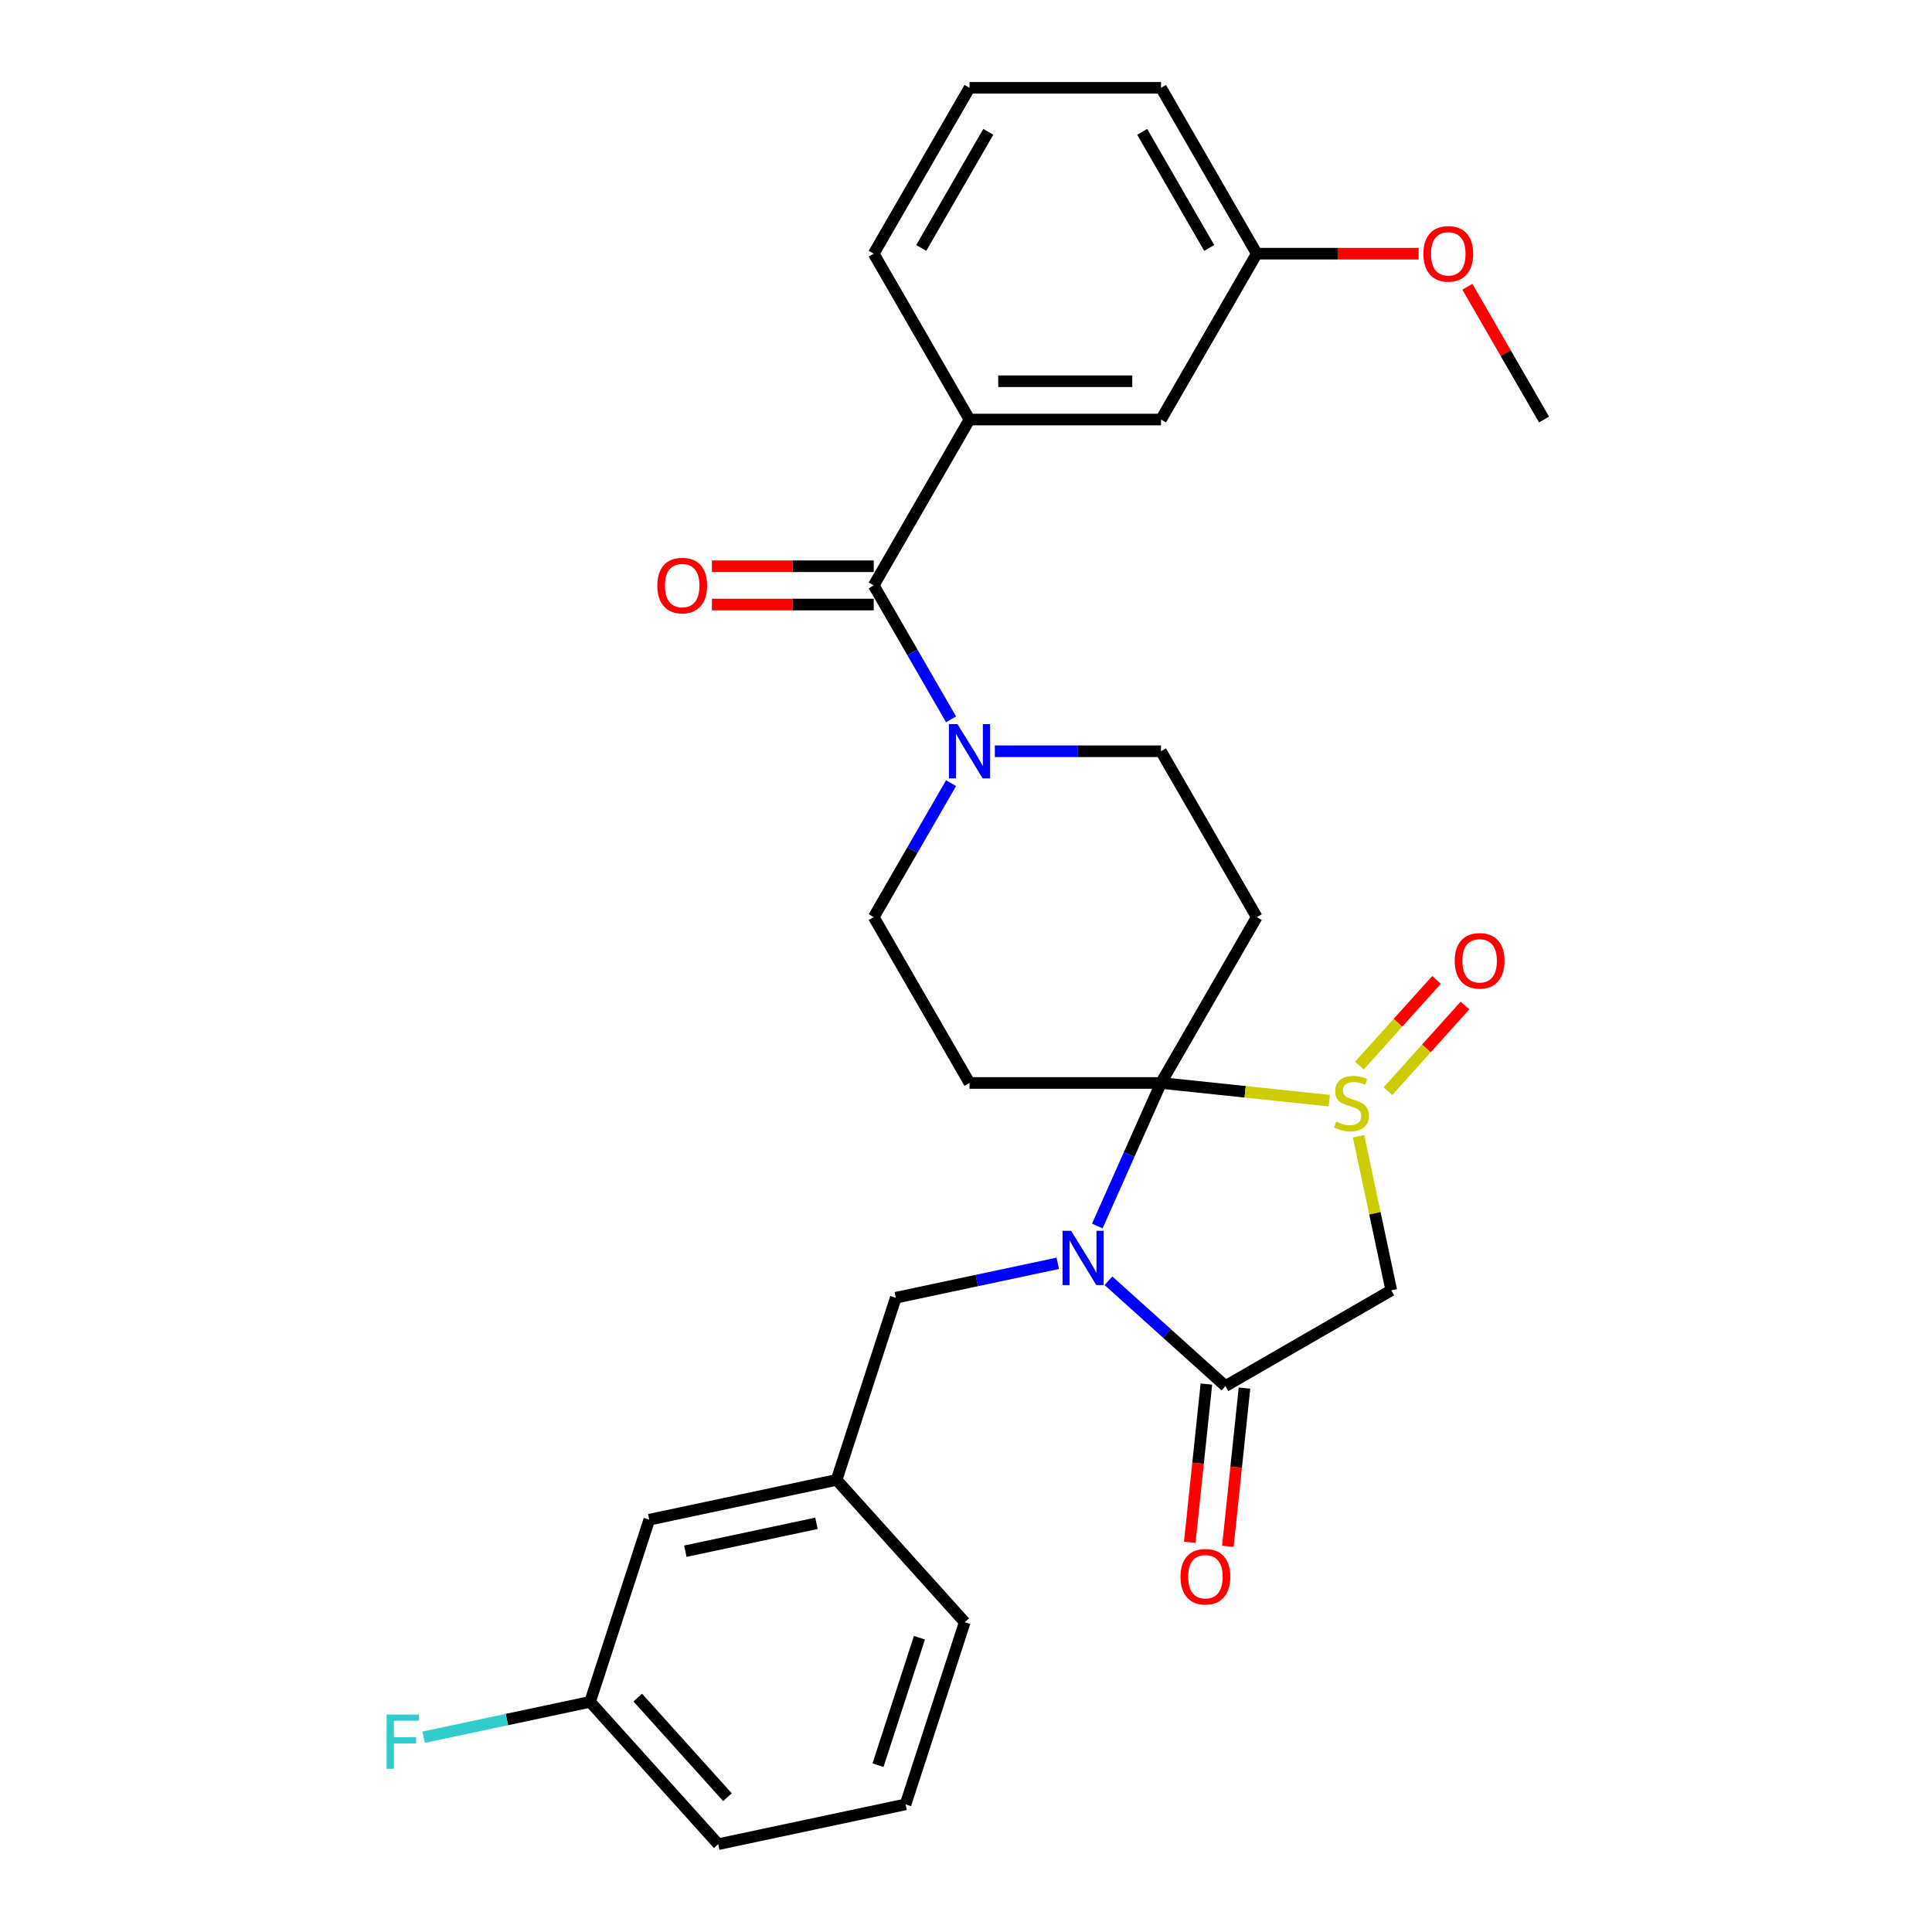 <?xml version='1.0' encoding='iso-8859-1'?>
<svg version='1.1' baseProfile='full'
              xmlns='http://www.w3.org/2000/svg'
                      xmlns:rdkit='http://www.rdkit.org/xml'
                      xmlns:xlink='http://www.w3.org/1999/xlink'
                  xml:space='preserve'
width='1000px' height='1000px' viewBox='0 0 1000 1000'>
<!-- END OF HEADER -->
<rect style='opacity:1.0;fill:#FFFFFF;stroke:none' width='1000' height='1000' x='0' y='0'> </rect>
<path class='bond-0' d='M 600.935,560.544 L 584.452,597.566' style='fill:none;fill-rule:evenodd;stroke:#000000;stroke-width:6px;stroke-linecap:butt;stroke-linejoin:miter;stroke-opacity:1' />
<path class='bond-0' d='M 584.452,597.566 L 567.968,634.588' style='fill:none;fill-rule:evenodd;stroke:#0000FF;stroke-width:6px;stroke-linecap:butt;stroke-linejoin:miter;stroke-opacity:1' />
<path class='bond-1' d='M 600.935,560.544 L 644.488,565.122' style='fill:none;fill-rule:evenodd;stroke:#000000;stroke-width:6px;stroke-linecap:butt;stroke-linejoin:miter;stroke-opacity:1' />
<path class='bond-1' d='M 644.488,565.122 L 688.042,569.7' style='fill:none;fill-rule:evenodd;stroke:#CCCC00;stroke-width:6px;stroke-linecap:butt;stroke-linejoin:miter;stroke-opacity:1' />
<path class='bond-2' d='M 600.935,560.544 L 650.499,474.696' style='fill:none;fill-rule:evenodd;stroke:#000000;stroke-width:6px;stroke-linecap:butt;stroke-linejoin:miter;stroke-opacity:1' />
<path class='bond-3' d='M 600.935,560.544 L 501.806,560.544' style='fill:none;fill-rule:evenodd;stroke:#000000;stroke-width:6px;stroke-linecap:butt;stroke-linejoin:miter;stroke-opacity:1' />
<path class='bond-4' d='M 573.74,662.921 L 604.011,690.177' style='fill:none;fill-rule:evenodd;stroke:#0000FF;stroke-width:6px;stroke-linecap:butt;stroke-linejoin:miter;stroke-opacity:1' />
<path class='bond-4' d='M 604.011,690.177 L 634.283,717.434' style='fill:none;fill-rule:evenodd;stroke:#000000;stroke-width:6px;stroke-linecap:butt;stroke-linejoin:miter;stroke-opacity:1' />
<path class='bond-5' d='M 547.491,653.893 L 505.572,662.803' style='fill:none;fill-rule:evenodd;stroke:#0000FF;stroke-width:6px;stroke-linecap:butt;stroke-linejoin:miter;stroke-opacity:1' />
<path class='bond-5' d='M 505.572,662.803 L 463.652,671.713' style='fill:none;fill-rule:evenodd;stroke:#000000;stroke-width:6px;stroke-linecap:butt;stroke-linejoin:miter;stroke-opacity:1' />
<path class='bond-6' d='M 703.183,588.135 L 711.657,628.002' style='fill:none;fill-rule:evenodd;stroke:#CCCC00;stroke-width:6px;stroke-linecap:butt;stroke-linejoin:miter;stroke-opacity:1' />
<path class='bond-6' d='M 711.657,628.002 L 720.131,667.869' style='fill:none;fill-rule:evenodd;stroke:#000000;stroke-width:6px;stroke-linecap:butt;stroke-linejoin:miter;stroke-opacity:1' />
<path class='bond-7' d='M 718.367,564.79 L 738.324,542.625' style='fill:none;fill-rule:evenodd;stroke:#CCCC00;stroke-width:6px;stroke-linecap:butt;stroke-linejoin:miter;stroke-opacity:1' />
<path class='bond-7' d='M 738.324,542.625 L 758.282,520.46' style='fill:none;fill-rule:evenodd;stroke:#FF0000;stroke-width:6px;stroke-linecap:butt;stroke-linejoin:miter;stroke-opacity:1' />
<path class='bond-7' d='M 703.633,551.524 L 723.591,529.359' style='fill:none;fill-rule:evenodd;stroke:#CCCC00;stroke-width:6px;stroke-linecap:butt;stroke-linejoin:miter;stroke-opacity:1' />
<path class='bond-7' d='M 723.591,529.359 L 743.548,507.194' style='fill:none;fill-rule:evenodd;stroke:#FF0000;stroke-width:6px;stroke-linecap:butt;stroke-linejoin:miter;stroke-opacity:1' />
<path class='bond-8' d='M 624.424,716.397 L 620.119,757.354' style='fill:none;fill-rule:evenodd;stroke:#000000;stroke-width:6px;stroke-linecap:butt;stroke-linejoin:miter;stroke-opacity:1' />
<path class='bond-8' d='M 620.119,757.354 L 615.815,798.31' style='fill:none;fill-rule:evenodd;stroke:#FF0000;stroke-width:6px;stroke-linecap:butt;stroke-linejoin:miter;stroke-opacity:1' />
<path class='bond-8' d='M 644.141,718.47 L 639.837,759.426' style='fill:none;fill-rule:evenodd;stroke:#000000;stroke-width:6px;stroke-linecap:butt;stroke-linejoin:miter;stroke-opacity:1' />
<path class='bond-8' d='M 639.837,759.426 L 635.532,800.382' style='fill:none;fill-rule:evenodd;stroke:#FF0000;stroke-width:6px;stroke-linecap:butt;stroke-linejoin:miter;stroke-opacity:1' />
<path class='bond-9' d='M 634.283,717.434 L 720.131,667.869' style='fill:none;fill-rule:evenodd;stroke:#000000;stroke-width:6px;stroke-linecap:butt;stroke-linejoin:miter;stroke-opacity:1' />
<path class='bond-10' d='M 452.241,302.999 L 472.256,337.666' style='fill:none;fill-rule:evenodd;stroke:#000000;stroke-width:6px;stroke-linecap:butt;stroke-linejoin:miter;stroke-opacity:1' />
<path class='bond-10' d='M 472.256,337.666 L 492.271,372.333' style='fill:none;fill-rule:evenodd;stroke:#0000FF;stroke-width:6px;stroke-linecap:butt;stroke-linejoin:miter;stroke-opacity:1' />
<path class='bond-11' d='M 452.241,302.999 L 501.806,217.151' style='fill:none;fill-rule:evenodd;stroke:#000000;stroke-width:6px;stroke-linecap:butt;stroke-linejoin:miter;stroke-opacity:1' />
<path class='bond-12' d='M 452.241,293.087 L 410.359,293.087' style='fill:none;fill-rule:evenodd;stroke:#000000;stroke-width:6px;stroke-linecap:butt;stroke-linejoin:miter;stroke-opacity:1' />
<path class='bond-12' d='M 410.359,293.087 L 368.477,293.087' style='fill:none;fill-rule:evenodd;stroke:#FF0000;stroke-width:6px;stroke-linecap:butt;stroke-linejoin:miter;stroke-opacity:1' />
<path class='bond-12' d='M 452.241,312.912 L 410.359,312.912' style='fill:none;fill-rule:evenodd;stroke:#000000;stroke-width:6px;stroke-linecap:butt;stroke-linejoin:miter;stroke-opacity:1' />
<path class='bond-12' d='M 410.359,312.912 L 368.477,312.912' style='fill:none;fill-rule:evenodd;stroke:#FF0000;stroke-width:6px;stroke-linecap:butt;stroke-linejoin:miter;stroke-opacity:1' />
<path class='bond-13' d='M 650.499,474.696 L 600.935,388.848' style='fill:none;fill-rule:evenodd;stroke:#000000;stroke-width:6px;stroke-linecap:butt;stroke-linejoin:miter;stroke-opacity:1' />
<path class='bond-14' d='M 501.806,560.544 L 452.241,474.696' style='fill:none;fill-rule:evenodd;stroke:#000000;stroke-width:6px;stroke-linecap:butt;stroke-linejoin:miter;stroke-opacity:1' />
<path class='bond-15' d='M 492.271,405.363 L 472.256,440.029' style='fill:none;fill-rule:evenodd;stroke:#0000FF;stroke-width:6px;stroke-linecap:butt;stroke-linejoin:miter;stroke-opacity:1' />
<path class='bond-15' d='M 472.256,440.029 L 452.241,474.696' style='fill:none;fill-rule:evenodd;stroke:#000000;stroke-width:6px;stroke-linecap:butt;stroke-linejoin:miter;stroke-opacity:1' />
<path class='bond-16' d='M 514.93,388.848 L 557.933,388.848' style='fill:none;fill-rule:evenodd;stroke:#0000FF;stroke-width:6px;stroke-linecap:butt;stroke-linejoin:miter;stroke-opacity:1' />
<path class='bond-16' d='M 557.933,388.848 L 600.935,388.848' style='fill:none;fill-rule:evenodd;stroke:#000000;stroke-width:6px;stroke-linecap:butt;stroke-linejoin:miter;stroke-opacity:1' />
<path class='bond-17' d='M 501.806,217.151 L 600.935,217.151' style='fill:none;fill-rule:evenodd;stroke:#000000;stroke-width:6px;stroke-linecap:butt;stroke-linejoin:miter;stroke-opacity:1' />
<path class='bond-17' d='M 516.675,197.325 L 586.065,197.325' style='fill:none;fill-rule:evenodd;stroke:#000000;stroke-width:6px;stroke-linecap:butt;stroke-linejoin:miter;stroke-opacity:1' />
<path class='bond-18' d='M 501.806,217.151 L 452.241,131.303' style='fill:none;fill-rule:evenodd;stroke:#000000;stroke-width:6px;stroke-linecap:butt;stroke-linejoin:miter;stroke-opacity:1' />
<path class='bond-19' d='M 463.652,671.713 L 433.02,765.991' style='fill:none;fill-rule:evenodd;stroke:#000000;stroke-width:6px;stroke-linecap:butt;stroke-linejoin:miter;stroke-opacity:1' />
<path class='bond-20' d='M 600.935,217.151 L 650.499,131.303' style='fill:none;fill-rule:evenodd;stroke:#000000;stroke-width:6px;stroke-linecap:butt;stroke-linejoin:miter;stroke-opacity:1' />
<path class='bond-21' d='M 433.02,765.991 L 336.057,786.601' style='fill:none;fill-rule:evenodd;stroke:#000000;stroke-width:6px;stroke-linecap:butt;stroke-linejoin:miter;stroke-opacity:1' />
<path class='bond-21' d='M 422.598,788.475 L 354.723,802.902' style='fill:none;fill-rule:evenodd;stroke:#000000;stroke-width:6px;stroke-linecap:butt;stroke-linejoin:miter;stroke-opacity:1' />
<path class='bond-22' d='M 433.02,765.991 L 499.35,839.658' style='fill:none;fill-rule:evenodd;stroke:#000000;stroke-width:6px;stroke-linecap:butt;stroke-linejoin:miter;stroke-opacity:1' />
<path class='bond-23' d='M 336.057,786.601 L 305.424,880.878' style='fill:none;fill-rule:evenodd;stroke:#000000;stroke-width:6px;stroke-linecap:butt;stroke-linejoin:miter;stroke-opacity:1' />
<path class='bond-24' d='M 650.499,131.303 L 692.381,131.303' style='fill:none;fill-rule:evenodd;stroke:#000000;stroke-width:6px;stroke-linecap:butt;stroke-linejoin:miter;stroke-opacity:1' />
<path class='bond-24' d='M 692.381,131.303 L 734.263,131.303' style='fill:none;fill-rule:evenodd;stroke:#FF0000;stroke-width:6px;stroke-linecap:butt;stroke-linejoin:miter;stroke-opacity:1' />
<path class='bond-25' d='M 650.499,131.303 L 600.935,45.455' style='fill:none;fill-rule:evenodd;stroke:#000000;stroke-width:6px;stroke-linecap:butt;stroke-linejoin:miter;stroke-opacity:1' />
<path class='bond-25' d='M 625.895,128.339 L 591.2,68.245' style='fill:none;fill-rule:evenodd;stroke:#000000;stroke-width:6px;stroke-linecap:butt;stroke-linejoin:miter;stroke-opacity:1' />
<path class='bond-26' d='M 305.424,880.878 L 262.355,890.033' style='fill:none;fill-rule:evenodd;stroke:#000000;stroke-width:6px;stroke-linecap:butt;stroke-linejoin:miter;stroke-opacity:1' />
<path class='bond-26' d='M 262.355,890.033 L 219.286,899.187' style='fill:none;fill-rule:evenodd;stroke:#33CCCC;stroke-width:6px;stroke-linecap:butt;stroke-linejoin:miter;stroke-opacity:1' />
<path class='bond-27' d='M 305.424,880.878 L 371.755,954.545' style='fill:none;fill-rule:evenodd;stroke:#000000;stroke-width:6px;stroke-linecap:butt;stroke-linejoin:miter;stroke-opacity:1' />
<path class='bond-27' d='M 330.107,878.662 L 376.539,930.229' style='fill:none;fill-rule:evenodd;stroke:#000000;stroke-width:6px;stroke-linecap:butt;stroke-linejoin:miter;stroke-opacity:1' />
<path class='bond-28' d='M 452.241,131.303 L 501.806,45.455' style='fill:none;fill-rule:evenodd;stroke:#000000;stroke-width:6px;stroke-linecap:butt;stroke-linejoin:miter;stroke-opacity:1' />
<path class='bond-28' d='M 476.846,128.339 L 511.541,68.245' style='fill:none;fill-rule:evenodd;stroke:#000000;stroke-width:6px;stroke-linecap:butt;stroke-linejoin:miter;stroke-opacity:1' />
<path class='bond-29' d='M 759.507,148.413 L 779.35,182.782' style='fill:none;fill-rule:evenodd;stroke:#FF0000;stroke-width:6px;stroke-linecap:butt;stroke-linejoin:miter;stroke-opacity:1' />
<path class='bond-29' d='M 779.35,182.782 L 799.193,217.151' style='fill:none;fill-rule:evenodd;stroke:#000000;stroke-width:6px;stroke-linecap:butt;stroke-linejoin:miter;stroke-opacity:1' />
<path class='bond-30' d='M 501.806,45.455 L 600.935,45.455' style='fill:none;fill-rule:evenodd;stroke:#000000;stroke-width:6px;stroke-linecap:butt;stroke-linejoin:miter;stroke-opacity:1' />
<path class='bond-31' d='M 468.718,933.935 L 499.35,839.658' style='fill:none;fill-rule:evenodd;stroke:#000000;stroke-width:6px;stroke-linecap:butt;stroke-linejoin:miter;stroke-opacity:1' />
<path class='bond-31' d='M 454.457,913.667 L 475.9,847.673' style='fill:none;fill-rule:evenodd;stroke:#000000;stroke-width:6px;stroke-linecap:butt;stroke-linejoin:miter;stroke-opacity:1' />
<path class='bond-32' d='M 468.718,933.935 L 371.755,954.545' style='fill:none;fill-rule:evenodd;stroke:#000000;stroke-width:6px;stroke-linecap:butt;stroke-linejoin:miter;stroke-opacity:1' />
<path  class='atom-1' d='M 554.41 637.067
L 563.609 651.936
Q 564.521 653.403, 565.988 656.06
Q 567.455 658.716, 567.535 658.875
L 567.535 637.067
L 571.262 637.067
L 571.262 665.14
L 567.416 665.14
L 557.542 648.883
Q 556.392 646.98, 555.163 644.799
Q 553.974 642.618, 553.617 641.944
L 553.617 665.14
L 549.969 665.14
L 549.969 637.067
L 554.41 637.067
' fill='#0000FF'/>
<path  class='atom-2' d='M 691.591 580.542
Q 691.908 580.66, 693.216 581.216
Q 694.525 581.771, 695.952 582.128
Q 697.419 582.445, 698.847 582.445
Q 701.503 582.445, 703.05 581.176
Q 704.596 579.867, 704.596 577.607
Q 704.596 576.061, 703.803 575.109
Q 703.05 574.158, 701.86 573.642
Q 700.671 573.127, 698.688 572.532
Q 696.19 571.779, 694.683 571.065
Q 693.216 570.351, 692.146 568.844
Q 691.115 567.338, 691.115 564.8
Q 691.115 561.271, 693.494 559.09
Q 695.913 556.909, 700.671 556.909
Q 703.922 556.909, 707.61 558.456
L 706.698 561.509
Q 703.327 560.121, 700.79 560.121
Q 698.054 560.121, 696.547 561.271
Q 695.04 562.381, 695.08 564.324
Q 695.08 565.831, 695.833 566.743
Q 696.626 567.655, 697.737 568.17
Q 698.886 568.686, 700.79 569.28
Q 703.327 570.073, 704.834 570.867
Q 706.341 571.66, 707.412 573.285
Q 708.522 574.871, 708.522 577.607
Q 708.522 581.493, 705.905 583.595
Q 703.327 585.657, 699.005 585.657
Q 696.507 585.657, 694.604 585.101
Q 692.74 584.586, 690.52 583.674
L 691.591 580.542
' fill='#CCCC00'/>
<path  class='atom-8' d='M 495.6 374.811
L 504.799 389.68
Q 505.711 391.148, 507.179 393.804
Q 508.646 396.461, 508.725 396.619
L 508.725 374.811
L 512.452 374.811
L 512.452 402.884
L 508.606 402.884
L 498.733 386.627
Q 497.583 384.724, 496.354 382.543
Q 495.164 380.362, 494.807 379.688
L 494.807 402.884
L 491.159 402.884
L 491.159 374.811
L 495.6 374.811
' fill='#0000FF'/>
<path  class='atom-13' d='M 752.964 497.318
Q 752.964 490.577, 756.295 486.811
Q 759.626 483.044, 765.851 483.044
Q 772.076 483.044, 775.407 486.811
Q 778.738 490.577, 778.738 497.318
Q 778.738 504.138, 775.368 508.024
Q 771.997 511.87, 765.851 511.87
Q 759.665 511.87, 756.295 508.024
Q 752.964 504.178, 752.964 497.318
M 765.851 508.698
Q 770.134 508.698, 772.433 505.843
Q 774.773 502.949, 774.773 497.318
Q 774.773 491.807, 772.433 489.031
Q 770.134 486.216, 765.851 486.216
Q 761.569 486.216, 759.229 488.991
Q 756.93 491.767, 756.93 497.318
Q 756.93 502.988, 759.229 505.843
Q 761.569 508.698, 765.851 508.698
' fill='#FF0000'/>
<path  class='atom-14' d='M 611.034 816.099
Q 611.034 809.358, 614.365 805.591
Q 617.696 801.824, 623.921 801.824
Q 630.146 801.824, 633.477 805.591
Q 636.808 809.358, 636.808 816.099
Q 636.808 822.919, 633.437 826.805
Q 630.067 830.651, 623.921 830.651
Q 617.735 830.651, 614.365 826.805
Q 611.034 822.959, 611.034 816.099
M 623.921 827.479
Q 628.203 827.479, 630.503 824.624
Q 632.842 821.729, 632.842 816.099
Q 632.842 810.587, 630.503 807.812
Q 628.203 804.996, 623.921 804.996
Q 619.638 804.996, 617.299 807.772
Q 614.999 810.548, 614.999 816.099
Q 614.999 821.769, 617.299 824.624
Q 619.638 827.479, 623.921 827.479
' fill='#FF0000'/>
<path  class='atom-15' d='M 340.225 303.079
Q 340.225 296.338, 343.556 292.571
Q 346.887 288.804, 353.112 288.804
Q 359.337 288.804, 362.668 292.571
Q 365.999 296.338, 365.999 303.079
Q 365.999 309.899, 362.628 313.785
Q 359.258 317.631, 353.112 317.631
Q 346.926 317.631, 343.556 313.785
Q 340.225 309.938, 340.225 303.079
M 353.112 314.459
Q 357.394 314.459, 359.694 311.604
Q 362.034 308.709, 362.034 303.079
Q 362.034 297.567, 359.694 294.792
Q 357.394 291.976, 353.112 291.976
Q 348.83 291.976, 346.49 294.752
Q 344.19 297.528, 344.19 303.079
Q 344.19 308.749, 346.49 311.604
Q 348.83 314.459, 353.112 314.459
' fill='#FF0000'/>
<path  class='atom-21' d='M 200.115 887.452
L 216.808 887.452
L 216.808 890.663
L 203.882 890.663
L 203.882 899.188
L 215.381 899.188
L 215.381 902.44
L 203.882 902.44
L 203.882 915.525
L 200.115 915.525
L 200.115 887.452
' fill='#33CCCC'/>
<path  class='atom-23' d='M 736.742 131.382
Q 736.742 124.641, 740.072 120.874
Q 743.403 117.108, 749.628 117.108
Q 755.854 117.108, 759.184 120.874
Q 762.515 124.641, 762.515 131.382
Q 762.515 138.202, 759.145 142.088
Q 755.774 145.934, 749.628 145.934
Q 743.443 145.934, 740.072 142.088
Q 736.742 138.242, 736.742 131.382
M 749.628 142.762
Q 753.911 142.762, 756.211 139.907
Q 758.55 137.013, 758.55 131.382
Q 758.55 125.871, 756.211 123.095
Q 753.911 120.28, 749.628 120.28
Q 745.346 120.28, 743.007 123.055
Q 740.707 125.831, 740.707 131.382
Q 740.707 137.052, 743.007 139.907
Q 745.346 142.762, 749.628 142.762
' fill='#FF0000'/>
</svg>
